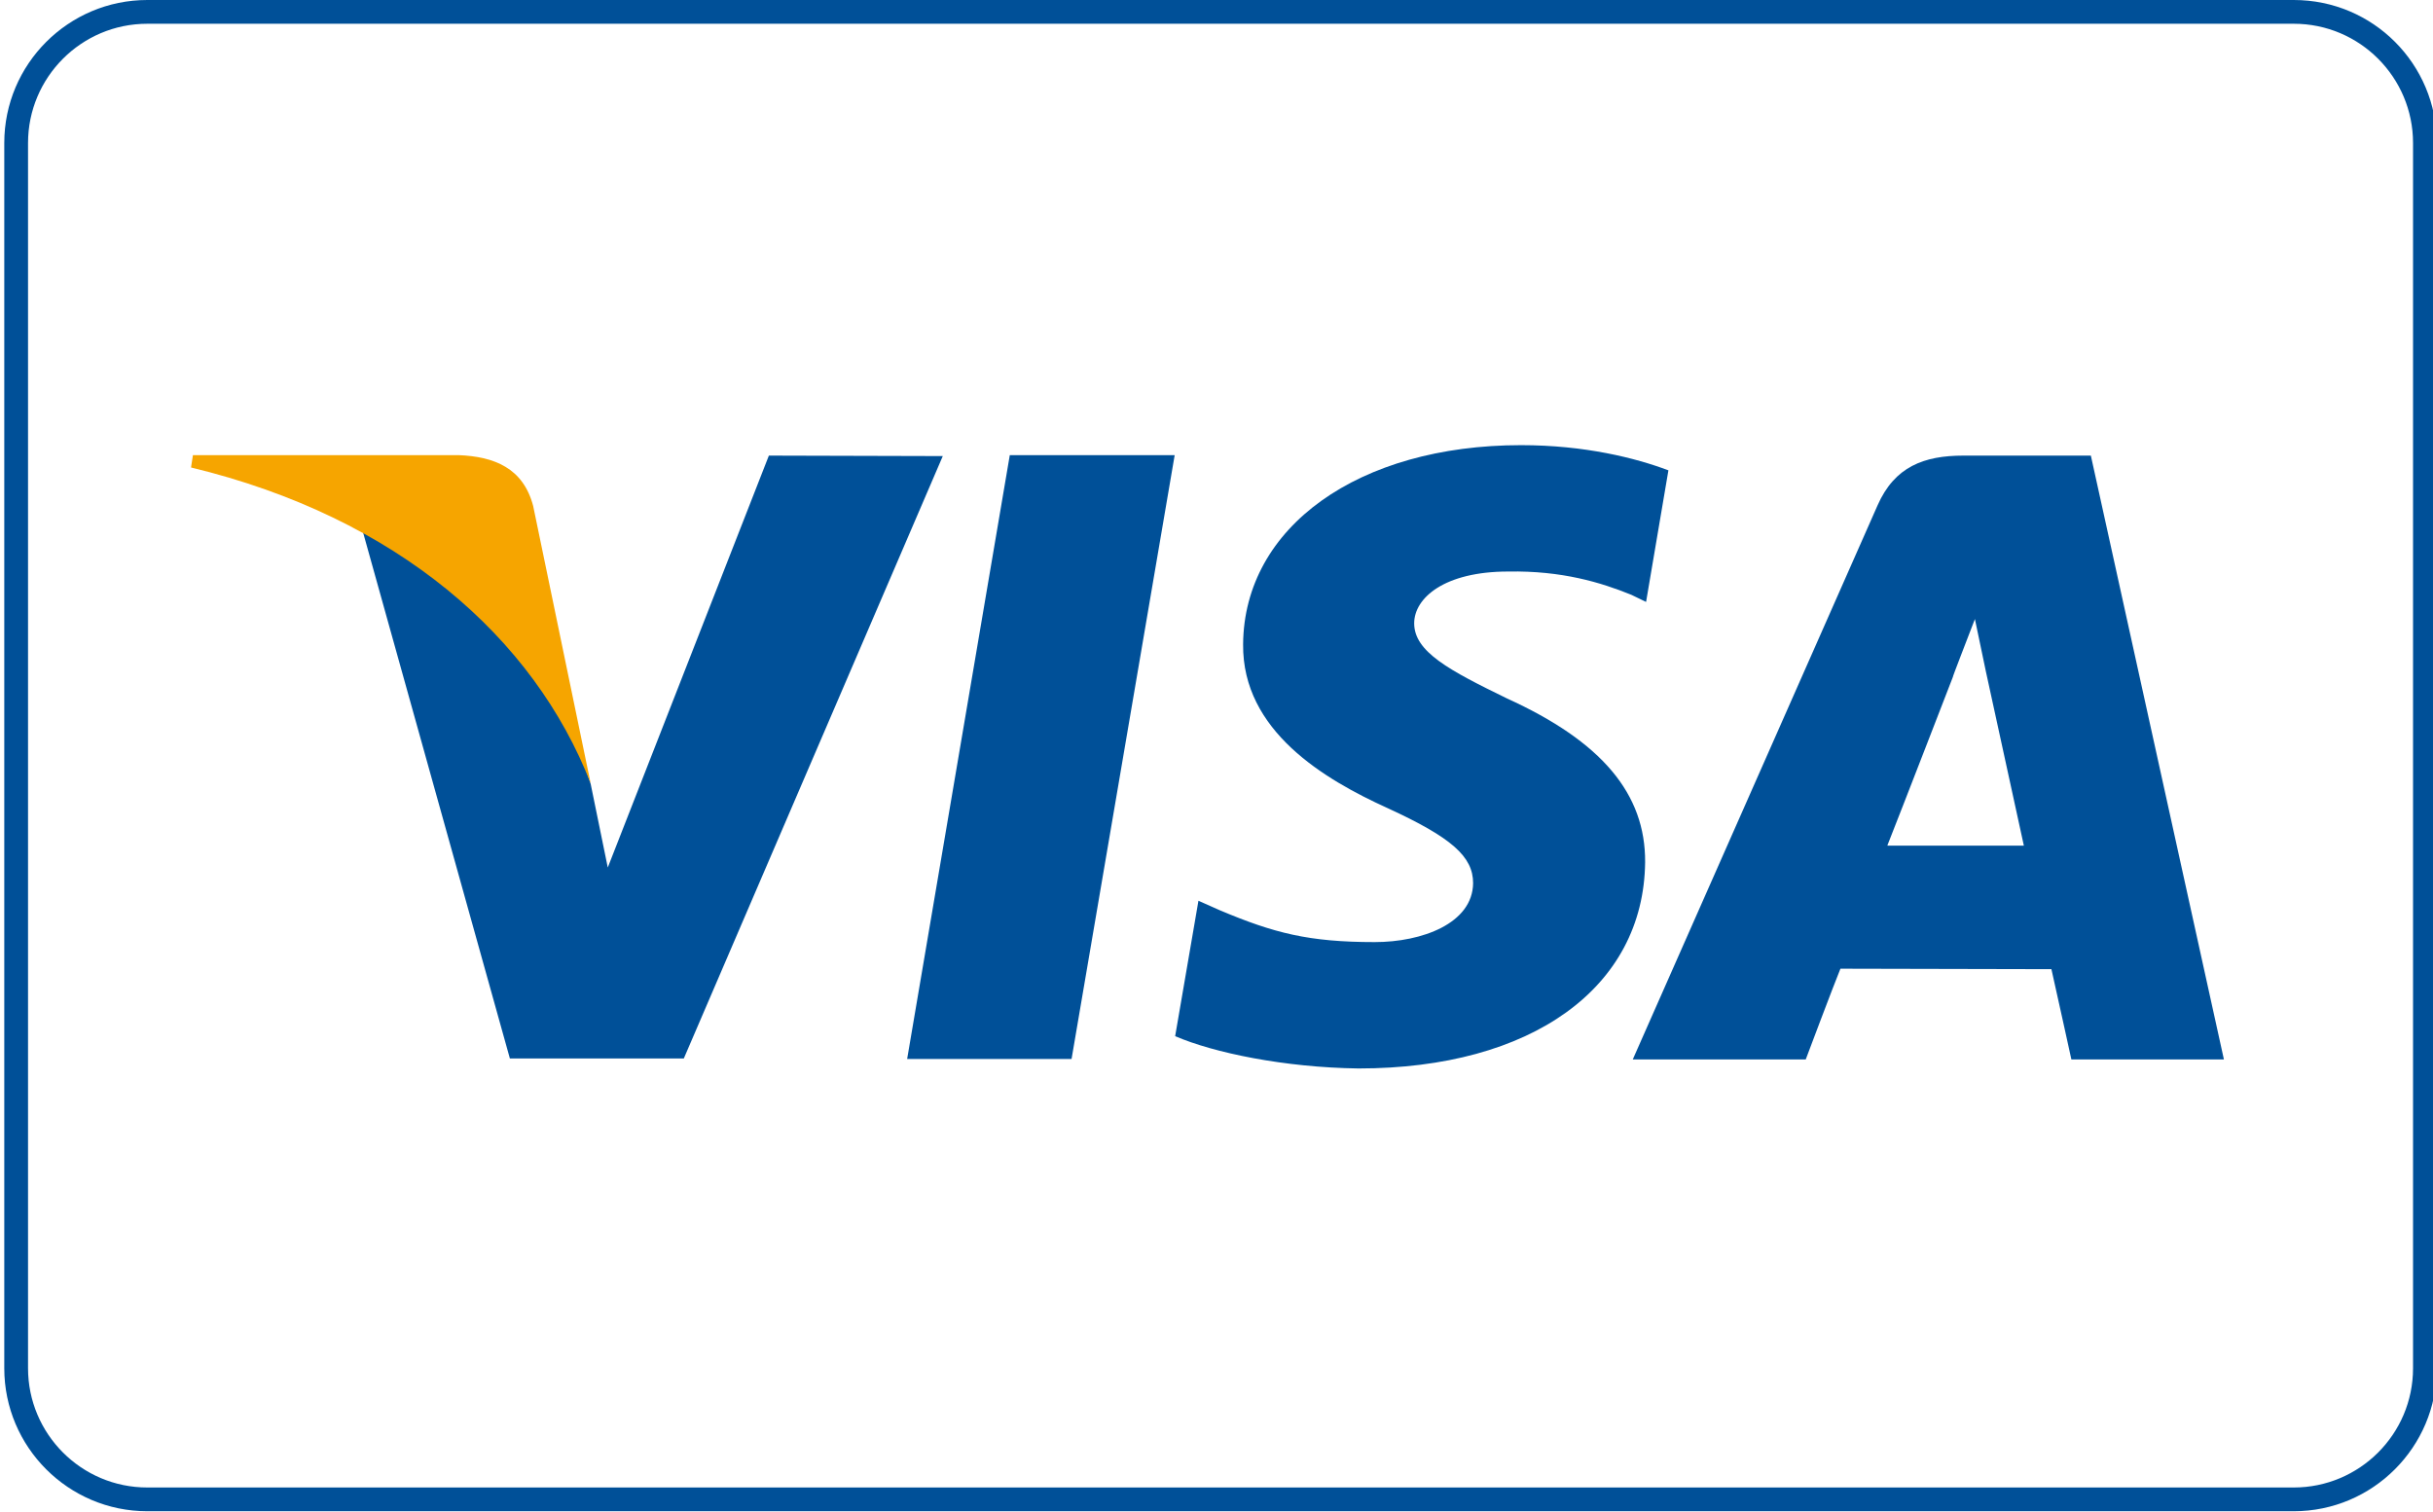 <?xml version="1.0" encoding="utf-8"?>
<!-- Generator: Adobe Illustrator 26.0.0, SVG Export Plug-In . SVG Version: 6.00 Build 0)  -->
<svg version="1.1" id="Layer_1" xmlns="http://www.w3.org/2000/svg" xmlns:xlink="http://www.w3.org/1999/xlink" x="0px" y="0px"
	 viewBox="0 0 512 318.2" style="enable-background:new 0 0 512 318.2;" xml:space="preserve">
<style type="text/css">
	.st0{fill:#005098;}
	.st1{fill:#F6A500;}
</style>
<g>
	<g>
		<path class="st0" d="M482.7,5c13.9,0,25.1,11.3,25.1,25.1V288c0,13.9-11.3,25.1-25.1,25.1H31c-13.9,0-25.1-11.3-25.1-25.1V30.1
			C5.9,16.3,17.1,5,31,5L482.7,5z M482.7,0H31C14.4,0,0.9,13.5,0.9,30.1V288c0,16.6,13.5,30.1,30.1,30.1h451.7
			c16.6,0,30.1-13.5,30.1-30.1V30.1C512.8,13.5,499.4,0,482.7,0L482.7,0z"/>
	</g>
	<g>
		<g>
			<path class="st0" d="M190.9,222.9l21.6-127.1h34.7l-21.7,127.1H190.9z"/>
			<path class="st0" d="M351.1,99c-6.9-2.6-17.6-5.3-31-5.3c-34.2,0-58.3,17.2-58.5,41.9c-0.2,18.3,17.2,28.5,30.4,34.5
				c13.5,6.2,18,10.2,18,15.8c-0.1,8.5-10.8,12.4-20.7,12.4c-13.9,0-21.2-1.9-32.6-6.7l-4.5-2l-4.9,28.5c8.1,3.5,23,6.6,38.6,6.8
				c36.4,0,60-17,60.3-43.4c0.1-14.4-9.1-25.4-29.1-34.5c-12.1-5.9-19.5-9.8-19.5-15.8c0-5.3,6.3-10.9,19.8-10.9
				c11.3-0.2,19.5,2.3,25.9,4.9l3.1,1.5L351.1,99z"/>
			<path class="st0" d="M440,95.9h-26.8c-8.3,0-14.5,2.3-18.1,10.5L343.6,223H380c0,0,5.9-15.7,7.3-19.1c4,0,39.3,0.1,44.4,0.1
				c1,4.4,4.2,19,4.2,19H468L440,95.9z M397.2,177.9c2.9-7.3,13.8-35.5,13.8-35.5c-0.2,0.3,2.8-7.4,4.6-12.1l2.3,11
				c0,0,6.6,30.3,8,36.7H397.2z"/>
			<path class="st0" d="M161.8,95.9l-33.9,86.7l-3.6-17.6c-6.3-20.3-26-42.3-48-53.3l31,111.1l36.6,0l54.5-126.8L161.8,95.9z"/>
		</g>
		<path class="st1" d="M96.5,95.8H40.6l-0.4,2.6c43.5,10.5,72.2,35.9,84.1,66.5l-12.1-58.4C110.1,98.5,104,96.1,96.5,95.8z"/>
	</g>
</g>
</svg>

